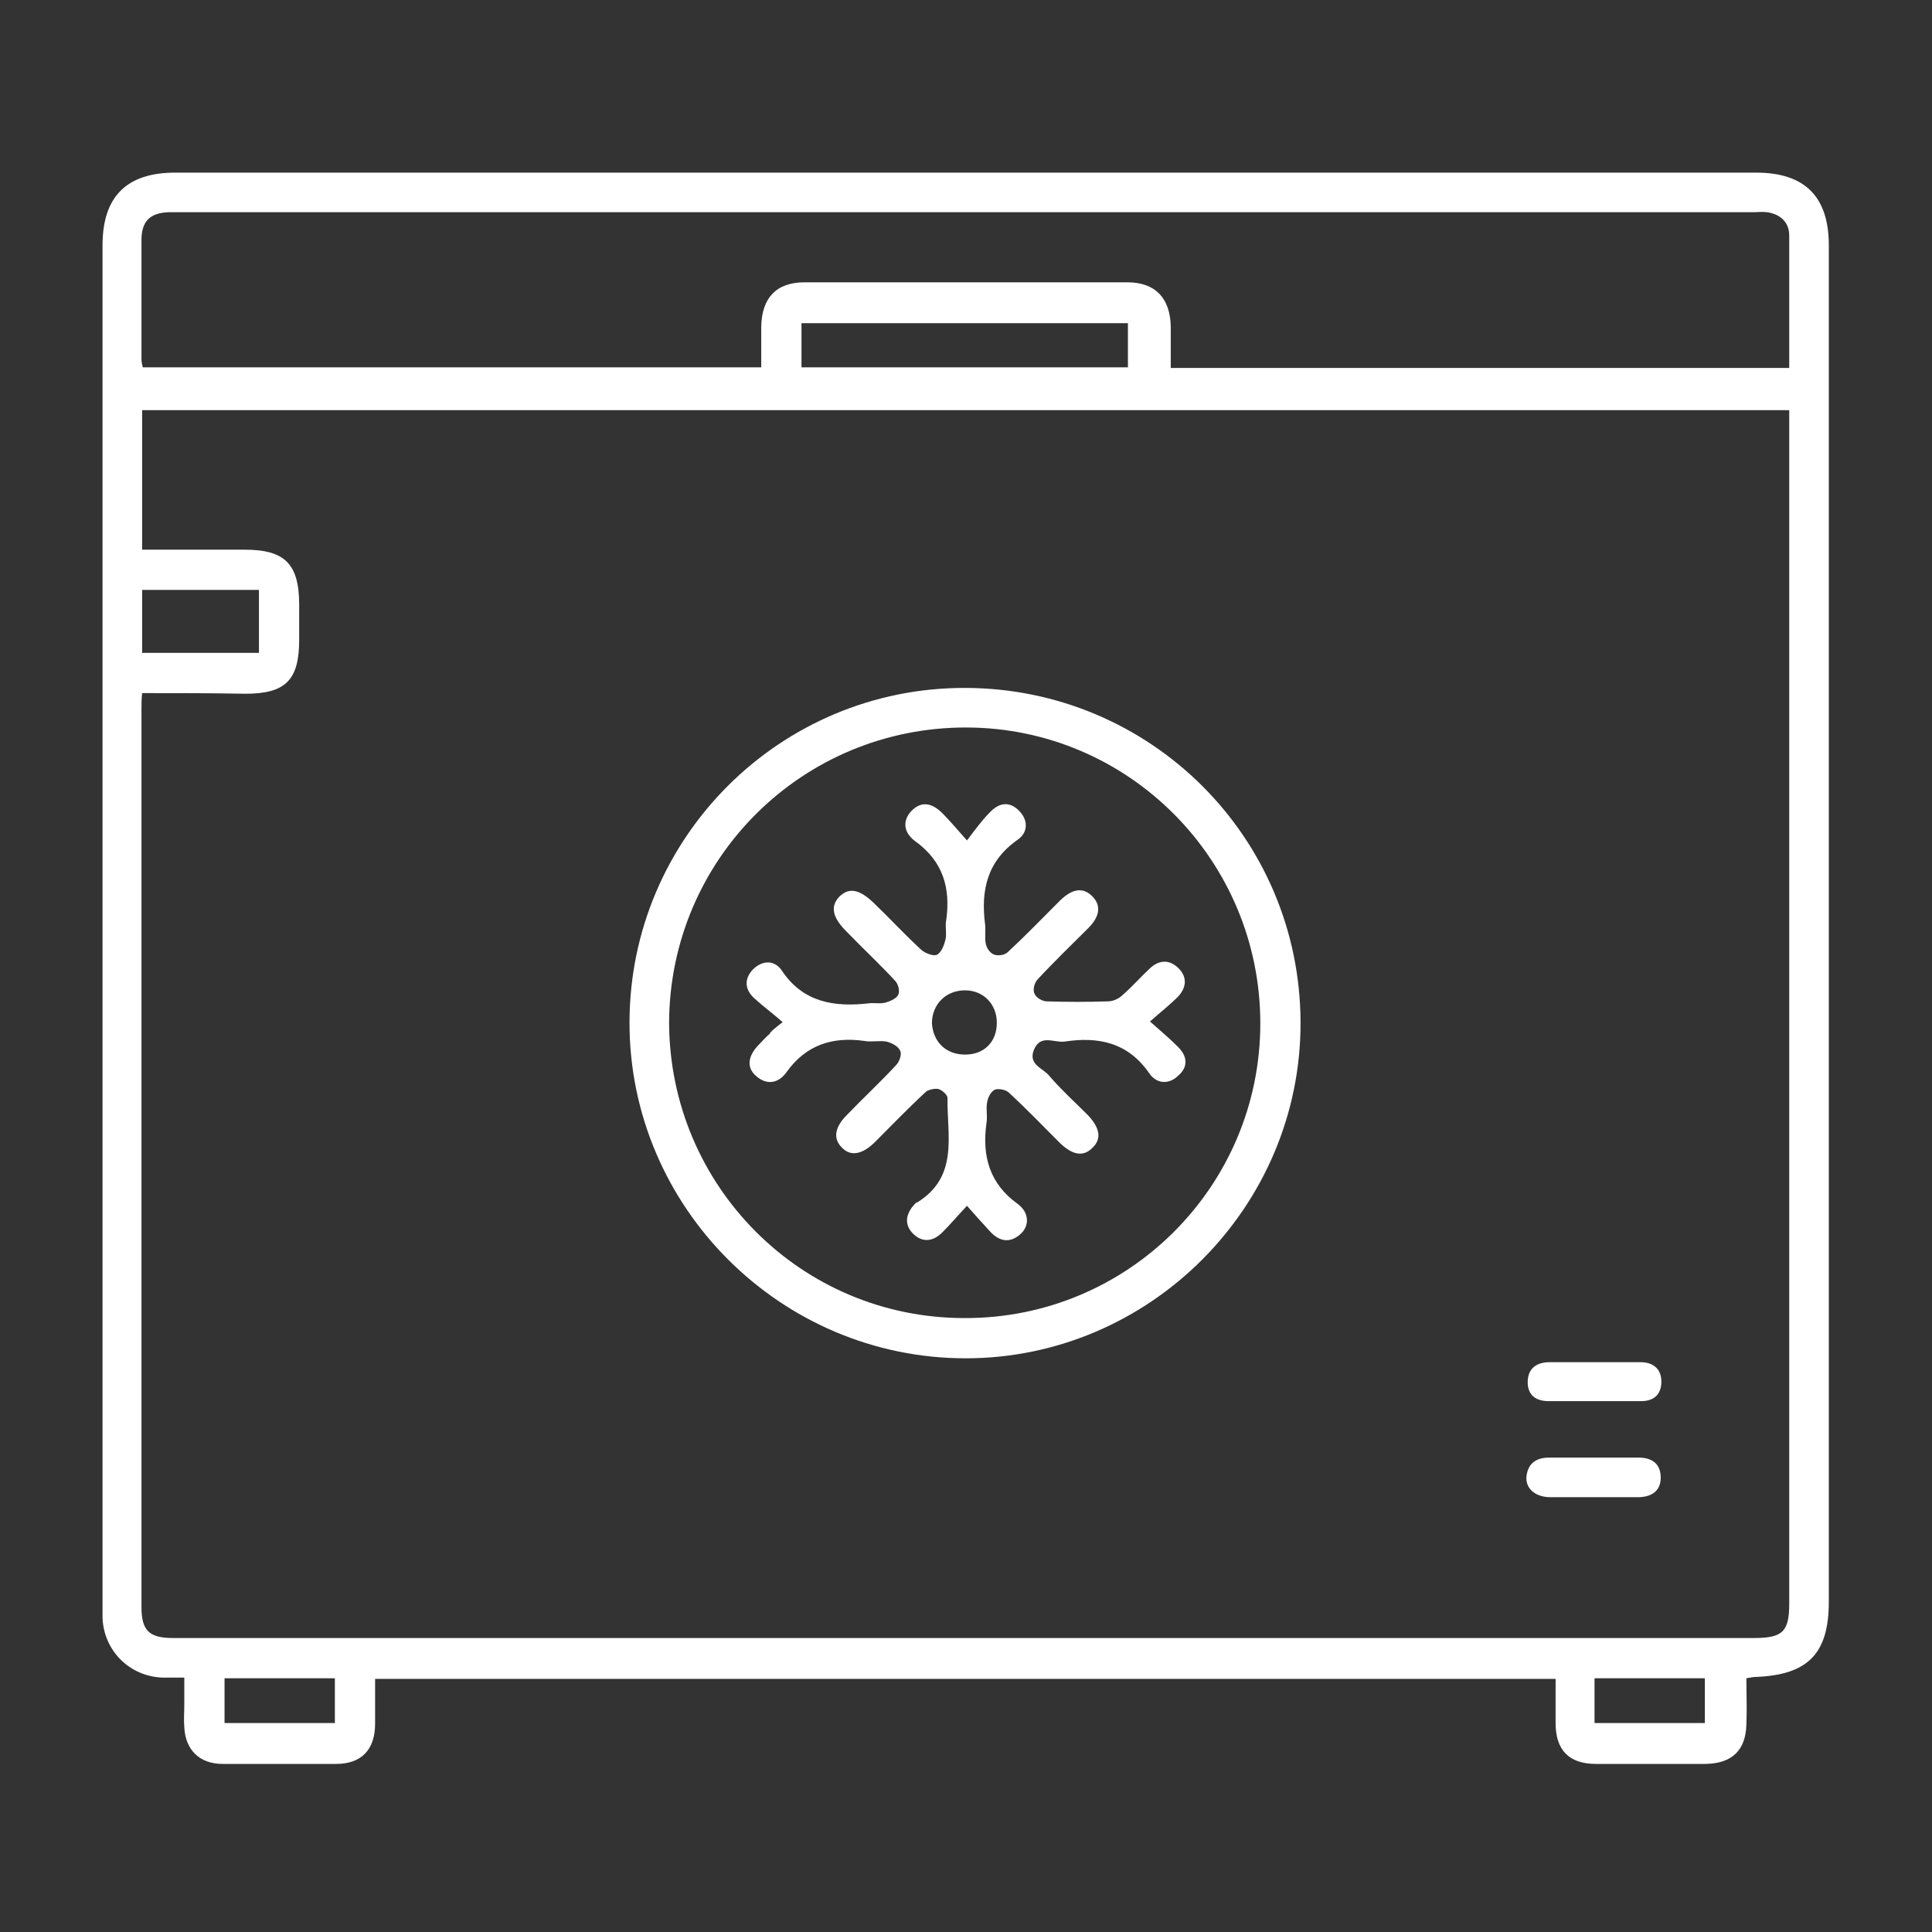 <?xml version="1.0" encoding="utf-8"?>
<!-- Generator: Adobe Illustrator 28.0.0, SVG Export Plug-In . SVG Version: 6.00 Build 0)  -->
<svg version="1.1" id="Layer_1" xmlns="http://www.w3.org/2000/svg" xmlns:xlink="http://www.w3.org/1999/xlink" x="0px" y="0px"
	 viewBox="0 0 297.7 297.7" style="enable-background:new 0 0 297.7 297.7;" xml:space="preserve">
<rect x="0" y="0" width="297.7" height="297.7" fill="#333333" stroke="none"/>
<style type="text/css">
	.st0{fill:#FFFFFF;}
</style>
<path class="st0" d="M269.1,258.6c0,2.5,0.1,4.8,0,7.1c-0.1,4-2.2,6-6.2,6.1c-5.7,0-11.4,0-17,0c-4.1,0-6.2-2.1-6.2-6.3
	c0-2.2,0-4.4,0-6.8H57.8c0,2.4,0,4.6,0,6.9c0,4-2.1,6.2-6,6.2c-5.8,0-11.7,0-17.5,0c-3.5,0-5.7-2.1-5.9-5.6c-0.1-1.2,0-2.5,0-3.7
	c0-1.2,0-2.4,0-4c-1.3,0-2.4,0-3.4,0c-5-0.2-9-4.1-9.2-9.2c0-0.9,0-1.8,0-2.7c0-46,0-91.9,0-137.9c0-23.6,0-47.3,0-70.9
	c0-7.5,3.7-11.2,11.2-11.2c81.2,0,162.4,0,243.6,0c7.5,0,11.2,3.7,11.2,11.2c0,69.7,0,139.3,0,209c0,8-3.2,11.3-11.3,11.6
	C270.1,258.4,269.8,258.5,269.1,258.6 M21.9,106.8c-0.1,1-0.1,1.7-0.1,2.4c0,46.1,0,92.2,0,138.4c0,3.7,1.2,4.8,4.9,4.8
	c9.4,0,18.8,0,28.2,0c71.8,0,143.6,0,215.4,0c4.4,0,5.4-1,5.4-5.3c0-60.4,0-120.9,0-181.3v-2.6H21.9v21.5c5.4,0,10.6,0,15.8,0
	c6.2,0,8.4,2.2,8.4,8.5c0,1.8,0,3.6,0,5.4c0,6.2-2.1,8.3-8.3,8.3C32.5,106.8,27.3,106.8,21.9,106.8 M275.7,56.7c0-7,0-13.7,0-20.4
	c0-2.1-1.4-3.3-3.4-3.6c-0.7-0.1-1.5,0-2.2,0c-80.9,0-161.7,0-242.6,0c-0.5,0-1,0-1.5,0c-2.9,0.1-4.2,1.4-4.2,4.3
	c0,6.1,0,12.2,0,18.3c0,0.5,0.1,0.9,0.2,1.3h95.3c0-2.2,0-4.3,0-6.3c0.1-4.4,2.3-6.8,6.7-6.8c16.6,0,33.1,0,49.7,0
	c4.3,0,6.6,2.4,6.7,6.8c0,2.1,0,4.2,0,6.4H275.7z M123.5,56.6h50.3v-6.8h-50.3V56.6z M39.9,90.9h-18v9.7h18V90.9z M34.6,265.5h17
	v-6.9h-17V265.5z M245.7,265.5h17v-6.9h-17V265.5z"/>
<path class="st0" d="M97,157.6c0-28.5,23.2-51.7,51.8-51.6c28.5,0.1,51.5,23,51.6,51.5c0.1,28.4-23.2,51.8-51.6,51.8
	C120.3,209.3,97,186,97,157.6 M148.6,203.1c25.2,0.1,45.6-20.3,45.6-45.4c0-25.1-20.2-45.5-45.2-45.6c-25.3-0.1-45.8,20.2-45.9,45.5
	C103.2,182.7,123.4,203.1,148.6,203.1"/>
<path class="st0" d="M245.6,209.9c2.4,0,4.8,0,7.2,0c1.9,0,3.2,1,3.2,3c0,2-1.2,3-3.1,3c-4.8,0-9.6,0-14.3,0c-2,0-3.2-1-3.2-2.9
	c0-2.1,1.3-3.1,3.4-3.1C241,209.9,243.3,209.9,245.6,209.9"/>
<path class="st0" d="M245.6,230.7c-2.2,0-4.4,0-6.7,0c-2.3,0-3.8-1.3-3.7-3.1c0.2-2.1,1.5-3,3.5-3c4.6,0,9.2,0,13.8,0
	c2,0,3.4,0.9,3.4,3.1c0,2.1-1.5,3-3.5,3C250.2,230.7,247.9,230.7,245.6,230.7"/>
<path class="st0" d="M120.6,157.5c-1.7-1.5-3.1-2.5-4.4-3.7c-1.4-1.3-1.6-2.9-0.2-4.4c1.5-1.5,3.4-1.5,4.5,0.2
	c3.3,4.9,8.1,5.6,13.4,5c0.8-0.1,1.7,0.1,2.5-0.1c0.7-0.2,1.7-0.6,2-1.2c0.3-0.6,0-1.7-0.5-2.2c-2.4-2.6-5-5-7.5-7.6
	c-2.1-2.1-2.5-3.8-1.1-5.3c1.5-1.5,3.1-1.2,5.3,0.9c2.5,2.4,4.8,4.9,7.4,7.3c0.6,0.5,1.9,1,2.4,0.7c0.7-0.4,1.1-1.5,1.3-2.4
	c0.2-0.9-0.1-2,0.1-2.9c0.7-5-0.5-9.1-4.8-12.2c-1.9-1.4-1.9-3.3-0.5-4.7c1.4-1.4,3-1.3,4.7,0.4c1.1,1.1,2.1,2.3,3.8,4.2
	c1.3-1.7,2.3-3.1,3.5-4.3c1.4-1.5,3-1.8,4.5-0.3c1.5,1.5,1.4,3.4-0.2,4.5c-4.7,3.3-5.7,7.8-5,13.1c0.1,1-0.1,2,0.1,2.9
	c0.1,0.7,0.7,1.5,1.3,1.7c0.6,0.2,1.6,0.1,2.1-0.4c2.8-2.6,5.4-5.3,8.1-8c1.9-1.8,3.5-2,4.9-0.6c1.4,1.4,1.2,3.1-0.6,4.9
	c-2.6,2.6-5.3,5.2-7.8,7.9c-0.5,0.5-0.8,1.6-0.5,2.2c0.2,0.6,1.2,1.2,1.9,1.2c3.1,0.1,6.3,0.1,9.4,0c0.8,0,1.7-0.4,2.3-1
	c1.5-1.3,2.8-2.8,4.2-4.1c1.4-1.3,3-1.4,4.4,0c1.4,1.4,1.2,3-0.1,4.4c-1.2,1.2-2.6,2.3-4.3,3.8c1.7,1.5,3,2.6,4.2,3.8
	c1.5,1.4,1.8,3.1,0.2,4.5c-1.5,1.5-3.4,1.3-4.5-0.3c-3.3-4.8-7.9-5.7-13.1-4.9c-1.6,0.2-3.7-1.2-4.7,1.3c-0.9,2.3,1.5,2.8,2.4,4
	c1.8,2.1,3.9,4,5.9,6c1.9,2,2.2,3.7,0.7,5.1c-1.4,1.4-3.1,1.1-5.1-0.9c-2.6-2.6-5.1-5.2-7.7-7.6c-0.5-0.5-1.6-0.7-2.2-0.5
	c-0.6,0.3-1.1,1.2-1.2,2c-0.2,1,0.1,2.1-0.1,3.2c-0.7,5.1,0.5,9.3,4.8,12.4c1.9,1.4,1.8,3.5,0.4,4.7c-1.6,1.4-3.2,1.1-4.6-0.4
	c-1.1-1.2-2.2-2.4-3.6-4c-1.5,1.6-2.6,2.9-3.8,4.1c-1.4,1.4-3,1.6-4.4,0.3c-1.5-1.4-1.3-3.1,0.1-4.6c0.1-0.1,0.2-0.3,0.4-0.3
	c6.5-4,4.6-10.4,4.7-16.1c0-0.5-0.8-1.2-1.4-1.4c-0.6-0.1-1.6,0.1-2,0.5c-2.7,2.5-5.3,5.2-7.9,7.8c-1.9,1.8-3.6,2.1-4.9,0.8
	c-1.5-1.4-1.2-3.2,0.7-5.1c2.5-2.6,5.2-5.1,7.6-7.7c0.5-0.5,0.9-1.7,0.6-2.2c-0.3-0.7-1.3-1.2-2.1-1.4c-1.1-0.2-2.3,0.1-3.4-0.1
	c-4.9-0.7-9,0.6-12,4.8c-1.2,1.7-3,2.1-4.7,0.6c-1.5-1.3-1.3-3.1,0.5-4.9c0.5-0.5,1-1.1,1.6-1.6C118.7,159,119.3,158.5,120.6,157.5
	 M148.7,162.5c3,0,4.9-2,4.9-4.9c0-2.9-2.1-5-4.9-5c-2.9,0-5.1,2.1-5.1,5.1C143.8,160.6,145.8,162.5,148.7,162.5"/>
</svg>
